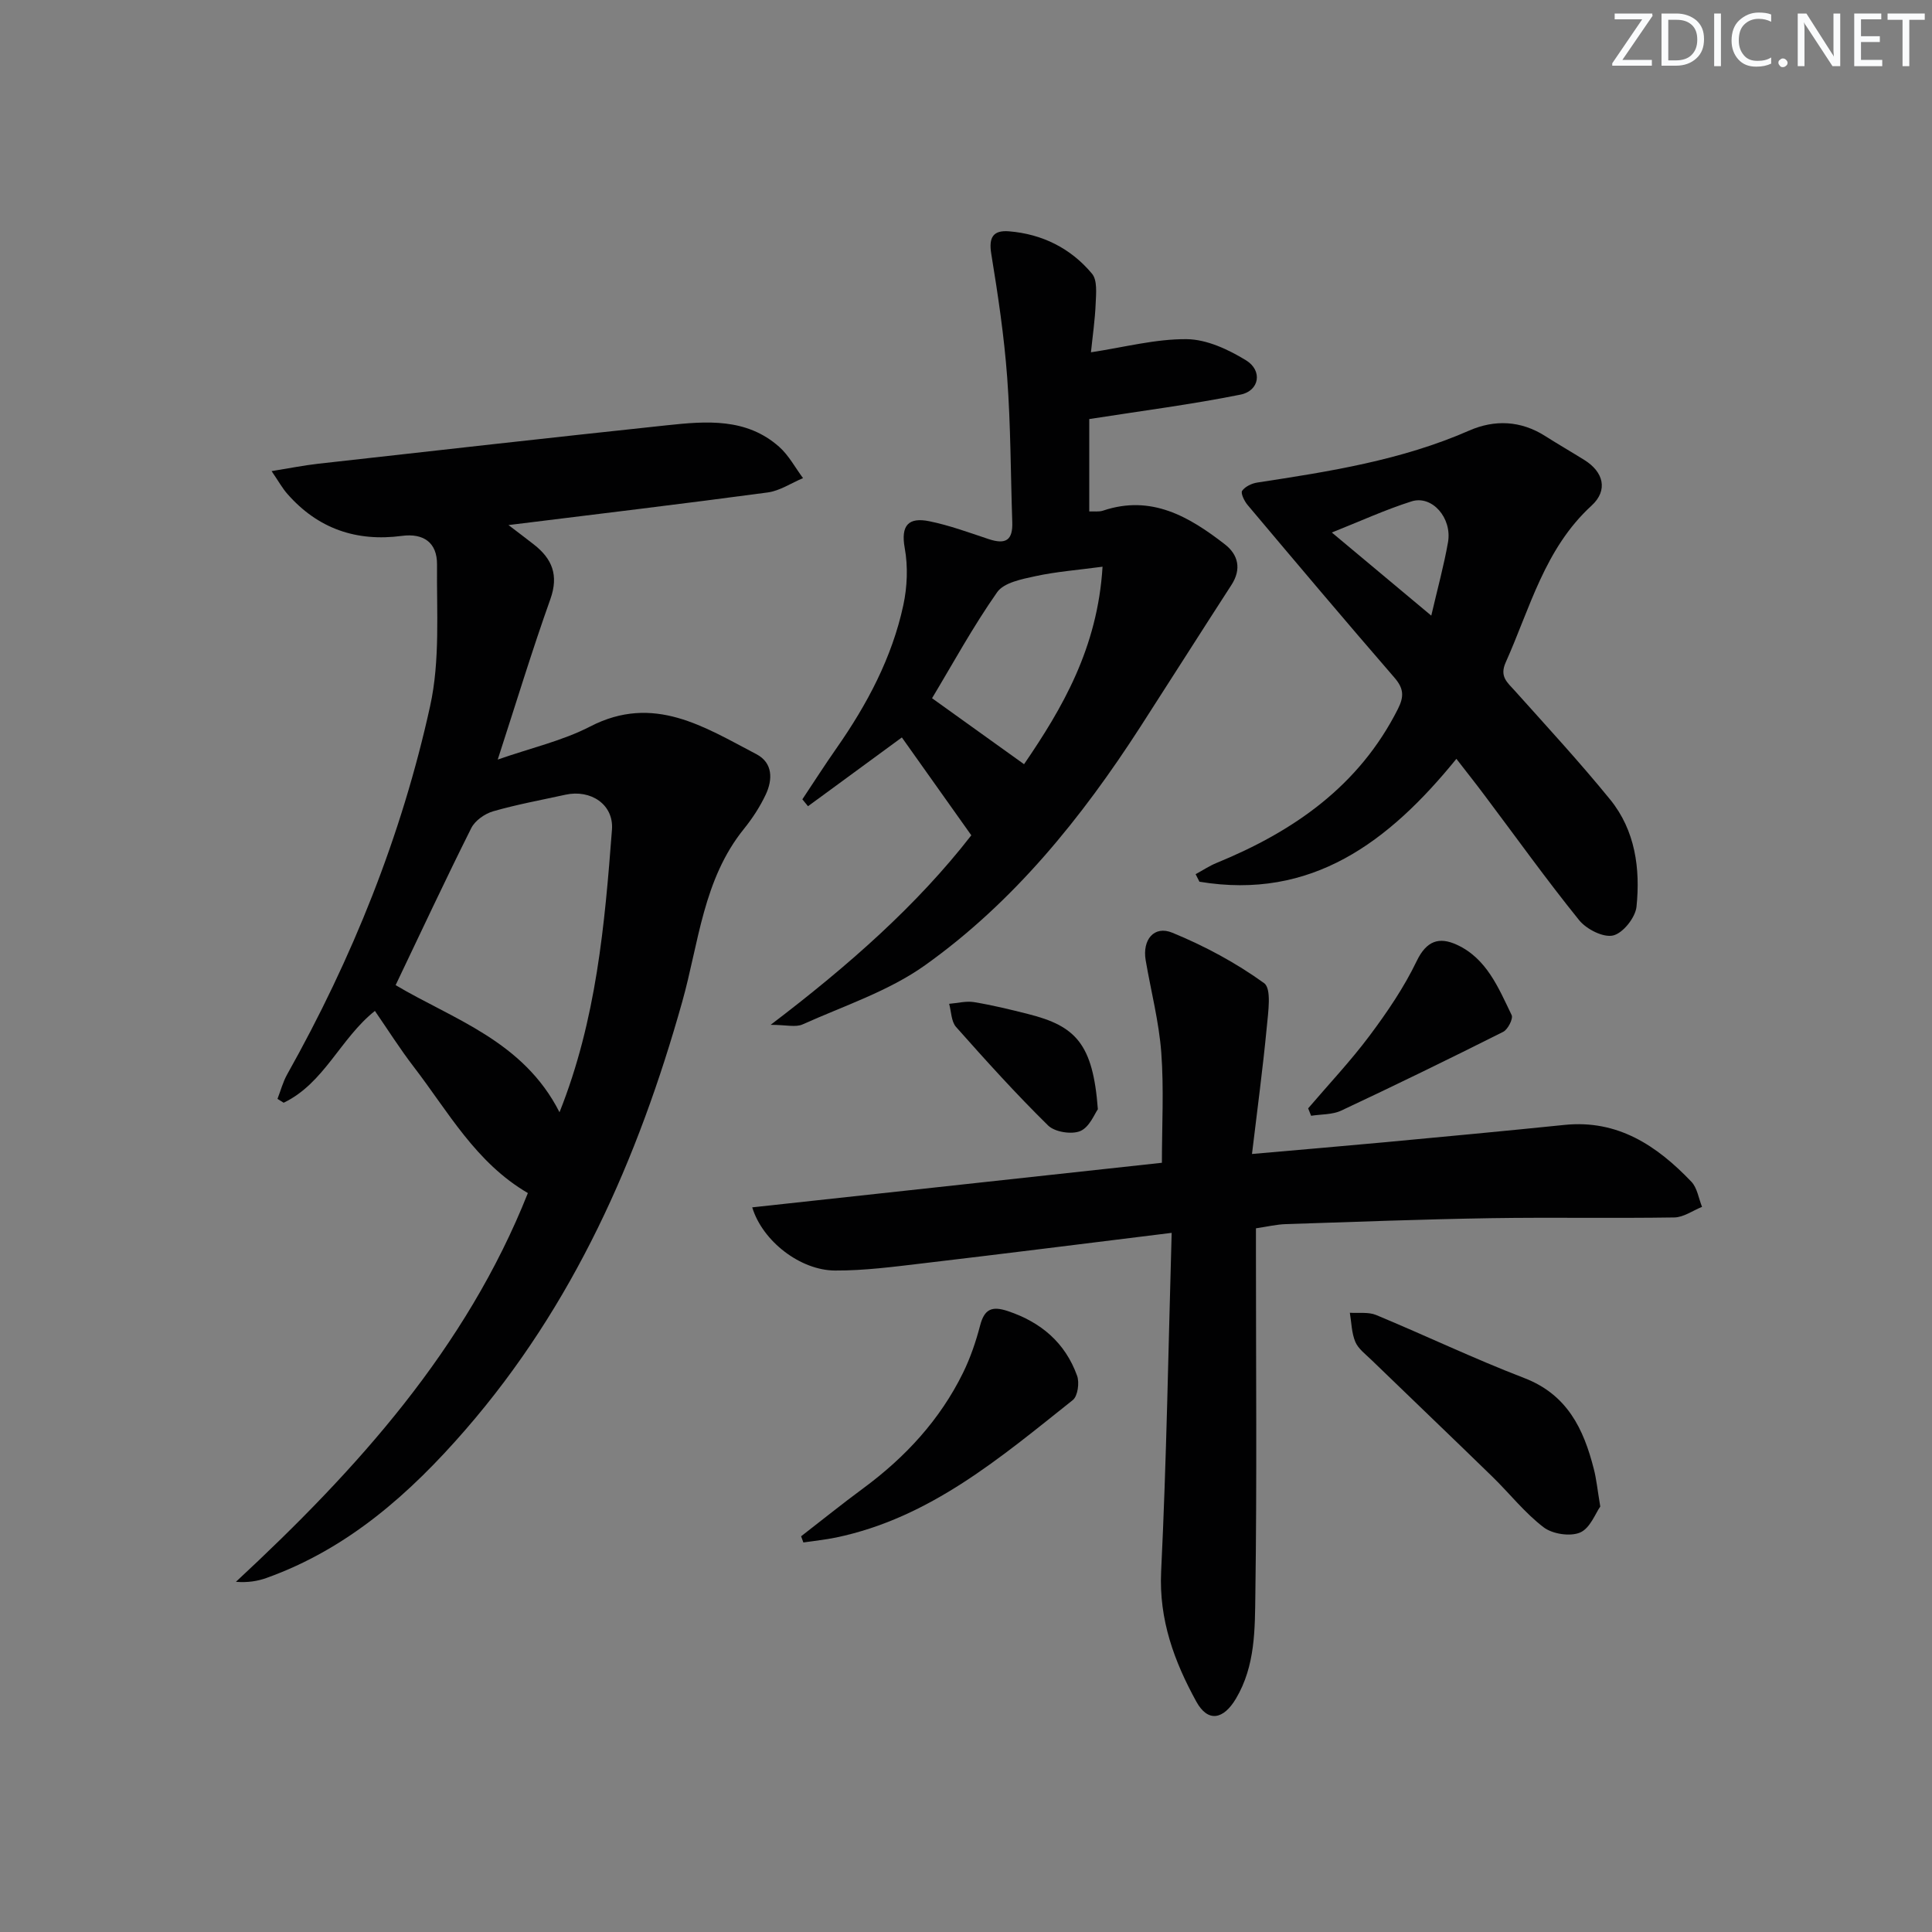 <svg enable-background="new 0 0 400 400" viewBox="0 0 400 400" xmlns="http://www.w3.org/2000/svg"><rect x="0" y="0" width="400" height="400" fill="#808080" stroke="none"/><g fill="#fafbfc"><path d="m342.2 3.2-6.3 9.2h6.1v1.2h-8.2v-.5l6.2-9.1h-5.7v-1.2h7.8v.4z"/><path d="m344 13.7v-10.9h3.1c1.6 0 3 .5 4.1 1.4 1.1 1 1.6 2.2 1.6 3.9s-.5 3-1.6 4-2.5 1.5-4.2 1.5h-3zm1.4-9.6v8.4h1.6c1.4 0 2.5-.4 3.2-1.1.8-.8 1.2-1.8 1.2-3.2s-.4-2.4-1.2-3.1-1.8-1-3.1-1z"/><path d="m356.3 2.8v10.9h-1.4v-10.9z"/><path d="m366.6 13.2c-.8.4-1.8.6-3 .6-1.6 0-2.8-.5-3.7-1.5s-1.4-2.3-1.4-3.9c0-1.7.5-3.2 1.6-4.2s2.4-1.6 4-1.6c1 0 1.9.1 2.6.4v1.5c-.8-.4-1.6-.6-2.6-.6-1.2 0-2.2.4-3 1.2s-1.1 1.9-1.1 3.3c0 1.3.4 2.3 1.1 3.1s1.6 1.1 2.8 1.1c1.1 0 2-.2 2.8-.7v1.3z"/><path d="m368.2 13c0-.3.1-.5.3-.6.2-.2.4-.3.6-.3.3 0 .5.1.7.3s.3.4.3.6-.1.5-.3.6c-.2.2-.4.3-.7.3s-.5-.1-.6-.3c-.2-.2-.3-.4-.3-.6z"/><path d="m381.1 13.7h-1.7l-5.5-8.4c-.2-.2-.3-.5-.4-.7 0 .2.1.8.1 1.5v7.6h-1.4v-10.9h1.8l5.3 8.3c.3.4.4.6.4.8 0-.3-.1-.8-.1-1.6v-7.5h1.4v10.9z"/><path d="m389.7 13.7h-5.8v-10.9h5.6v1.2h-4.2v3.5h3.9v1.2h-3.9v3.7h4.4z"/><path d="m398.4 4.1h-3.1v9.6h-1.4v-9.6h-3.1v-1.3h7.7v1.3z"/></g><path d="m109.29 247.01c-10.8-6.3-16.51-16.88-23.64-26.15-2.83-3.68-5.32-7.63-8.03-11.56-7.14 5.67-10.5 14.99-18.89 19.01-.43-.27-.85-.53-1.28-.8.66-1.69 1.12-3.49 2-5.06 13.49-24.03 23.71-49.42 29.61-76.3 2.07-9.41 1.33-19.49 1.42-29.27.04-4.58-2.83-6.52-7.27-5.93-9.44 1.25-17.42-1.5-23.73-8.71-1.03-1.17-1.79-2.57-3.25-4.7 3.83-.62 6.68-1.19 9.57-1.52 24.08-2.7 48.17-5.41 72.27-7.97 8.15-.87 16.47-1.57 23.26 4.47 1.99 1.77 3.3 4.29 4.93 6.47-2.44 1.02-4.8 2.63-7.33 2.97-17.57 2.36-35.18 4.46-53.65 6.75 2.04 1.56 3.66 2.77 5.25 4.02 3.79 2.96 5.18 6.35 3.42 11.31-3.78 10.59-7.05 21.36-10.9 33.22 6.92-2.42 13.42-3.89 19.15-6.85 13.15-6.79 23.64.11 34.43 5.75 3.39 1.78 3.37 5.24 1.91 8.34-1.19 2.53-2.77 4.95-4.53 7.13-8.44 10.45-9.34 23.61-12.76 35.77-9.14 32.55-22.52 62.86-44.88 88.61-11.45 13.19-24.33 24.65-41.17 30.68-1.89.68-3.9 1-6.36.81 25.12-23.32 47.66-48.28 60.45-80.49zm6.55-16.73c7.64-19.16 9.36-38.84 10.86-58.5.4-5.27-4.44-8.37-9.59-7.25-5.01 1.1-10.08 2.02-15.01 3.44-1.73.5-3.75 1.92-4.53 3.48-5.35 10.68-10.41 21.52-15.66 32.51 11.78 7.03 26.42 11.5 33.93 26.32z" fill="#010102"/><path d="m242.58 255.25c-18.09 2.23-34.71 4.33-51.35 6.29-6.1.72-12.24 1.54-18.35 1.51-7.14-.03-14.99-6.03-17.14-13.08 28.48-3.1 56.74-6.17 84.82-9.23 0-7.71.43-15.31-.13-22.82-.48-6.41-2.14-12.73-3.23-19.11-.72-4.23 1.73-7.26 5.52-5.7 6.67 2.74 13.18 6.23 19 10.44 1.58 1.14.84 6.03.55 9.14-.81 8.52-1.96 17.01-3.06 26.23 10.07-.89 18.78-1.62 27.49-2.43 12.41-1.16 24.82-2.32 37.21-3.59 11.05-1.13 19.15 4.31 26.27 11.76 1.22 1.28 1.5 3.45 2.21 5.21-1.91.76-3.81 2.16-5.74 2.19-12.66.2-25.33-.05-38 .15-14.14.23-28.28.76-42.42 1.23-1.95.06-3.88.53-6.2.87v5.59c0 23.33.21 46.67-.12 70-.1 7.36.02 14.98-4.02 21.78-2.6 4.37-5.81 4.98-8.21.61-4.56-8.3-7.75-16.92-7.28-26.89 1.12-23.07 1.49-46.17 2.18-70.15z" fill="#010102"/><path d="m186.72 152.68c-6.57 4.82-13 9.53-19.43 14.24-.39-.48-.78-.95-1.17-1.43 2.36-3.54 4.65-7.13 7.09-10.61 6.33-9.06 11.47-18.72 13.81-29.57.82-3.8.99-8.01.3-11.81-.88-4.82.84-6.45 5.1-5.58 4.15.85 8.19 2.33 12.23 3.68 3.61 1.21 5.06.23 4.93-3.5-.34-9.98-.32-19.98-1.05-29.92-.63-8.58-1.91-17.13-3.3-25.63-.56-3.43.41-4.92 3.66-4.66 6.9.56 12.81 3.51 17.21 8.79 1.11 1.34.84 4.05.75 6.11-.14 3.46-.65 6.9-.98 10.15 6.88-1.04 13.36-2.78 19.82-2.72 4.14.04 8.62 2.13 12.29 4.38 3.47 2.13 2.78 6.31-1.14 7.1-10.15 2.04-20.44 3.36-31.32 5.06v19.13c.96-.05 1.99.12 2.86-.17 9.99-3.36 17.83 1.25 25.22 6.98 2.75 2.13 3.49 5.11 1.36 8.4-6.32 9.76-12.54 19.58-18.84 29.35-12.18 18.88-26.21 36.28-44.58 49.38-7.54 5.38-16.79 8.4-25.37 12.26-1.43.65-3.41.09-6.62.09 16.25-12.35 30.36-24.83 41.55-39.24-5.04-7.08-9.79-13.78-14.38-20.26zm41.55-35.35c-5.23.7-9.62 1.03-13.89 1.96-2.81.61-6.53 1.32-7.93 3.32-5.02 7.15-9.22 14.87-13.48 21.95 6.4 4.59 12.62 9.05 19.05 13.66 7.91-11.57 15.23-24.05 16.25-40.89z" fill="#010102"/><path d="m301.53 157.11c-14 17.24-29.99 29.3-53.2 25.44-.26-.52-.52-1.04-.79-1.56 1.44-.78 2.83-1.71 4.34-2.33 15.98-6.55 29.49-15.92 37.54-31.87 1.33-2.64 1.2-4.29-.75-6.53-10.23-11.81-20.31-23.76-30.37-35.71-.67-.8-1.47-2.44-1.13-2.93.62-.89 2.01-1.55 3.17-1.72 14.93-2.28 29.82-4.61 43.83-10.75 5.27-2.31 10.69-2.09 15.75 1.13 2.66 1.69 5.4 3.27 8.08 4.94 3.99 2.47 5 6.27 1.51 9.47-9.69 8.87-12.71 21.16-17.77 32.45-1.33 2.96.35 4.16 1.92 5.91 6.65 7.43 13.42 14.76 19.71 22.49 5.19 6.39 6.26 14.29 5.45 22.19-.23 2.24-2.81 5.48-4.84 5.95-2.04.48-5.53-1.3-7.04-3.17-6.79-8.41-13.08-17.21-19.58-25.85-1.88-2.52-3.82-4.95-5.83-7.55zm-5.2-29.65c1.3-5.6 2.61-10.34 3.46-15.17.89-5.04-3.29-9.82-7.53-8.49-5.44 1.72-10.67 4.13-16.52 6.45 7.02 5.87 13.57 11.34 20.59 17.21z" fill="#010102"/><path d="m331.32 311.91c-.97 1.35-2.09 4.49-4.17 5.38-2.06.88-5.72.32-7.56-1.08-3.92-2.99-7.04-7-10.61-10.48-8.34-8.12-16.75-16.15-25.11-24.24-1.19-1.15-2.67-2.25-3.27-3.68-.77-1.84-.79-4-1.13-6.02 1.83.13 3.85-.2 5.45.47 10.25 4.26 20.29 9.06 30.64 13.04 8.91 3.42 12.31 10.52 14.42 18.83.54 2.06.74 4.22 1.34 7.78z" fill="#010102"/><path d="m165.86 318.07c4.3-3.33 8.53-6.74 12.9-9.96 8.7-6.42 15.86-14.17 20.64-23.91 1.51-3.09 2.65-6.43 3.52-9.77.89-3.4 2.43-4.09 5.75-2.98 6.9 2.31 11.87 6.57 14.33 13.38.52 1.44.14 4.22-.89 5.04-14.94 11.88-29.55 24.4-49.03 28.46-2.22.46-4.5.68-6.75 1.02-.15-.44-.31-.86-.47-1.28z" fill="#010102"/><path d="m270.84 229.47c4.27-5 8.81-9.81 12.74-15.07 3.63-4.86 7.11-9.97 9.73-15.42 2.03-4.22 4.64-5.06 8.29-3.39 6.2 2.84 8.64 8.93 11.37 14.57.36.74-.78 2.98-1.75 3.47-11.11 5.58-22.28 11.03-33.54 16.31-1.84.86-4.14.74-6.23 1.07-.21-.51-.41-1.02-.61-1.54z" fill="#010102"/><path d="m227.3 229.66c-.65.88-1.71 3.69-3.63 4.51-1.8.76-5.28.21-6.66-1.14-6.64-6.52-12.89-13.45-19.07-20.41-1-1.13-.98-3.17-1.43-4.79 1.72-.14 3.5-.62 5.16-.35 3.76.62 7.48 1.52 11.18 2.46 9.86 2.48 13.44 6.15 14.45 19.72z" fill="#010102"/></svg>